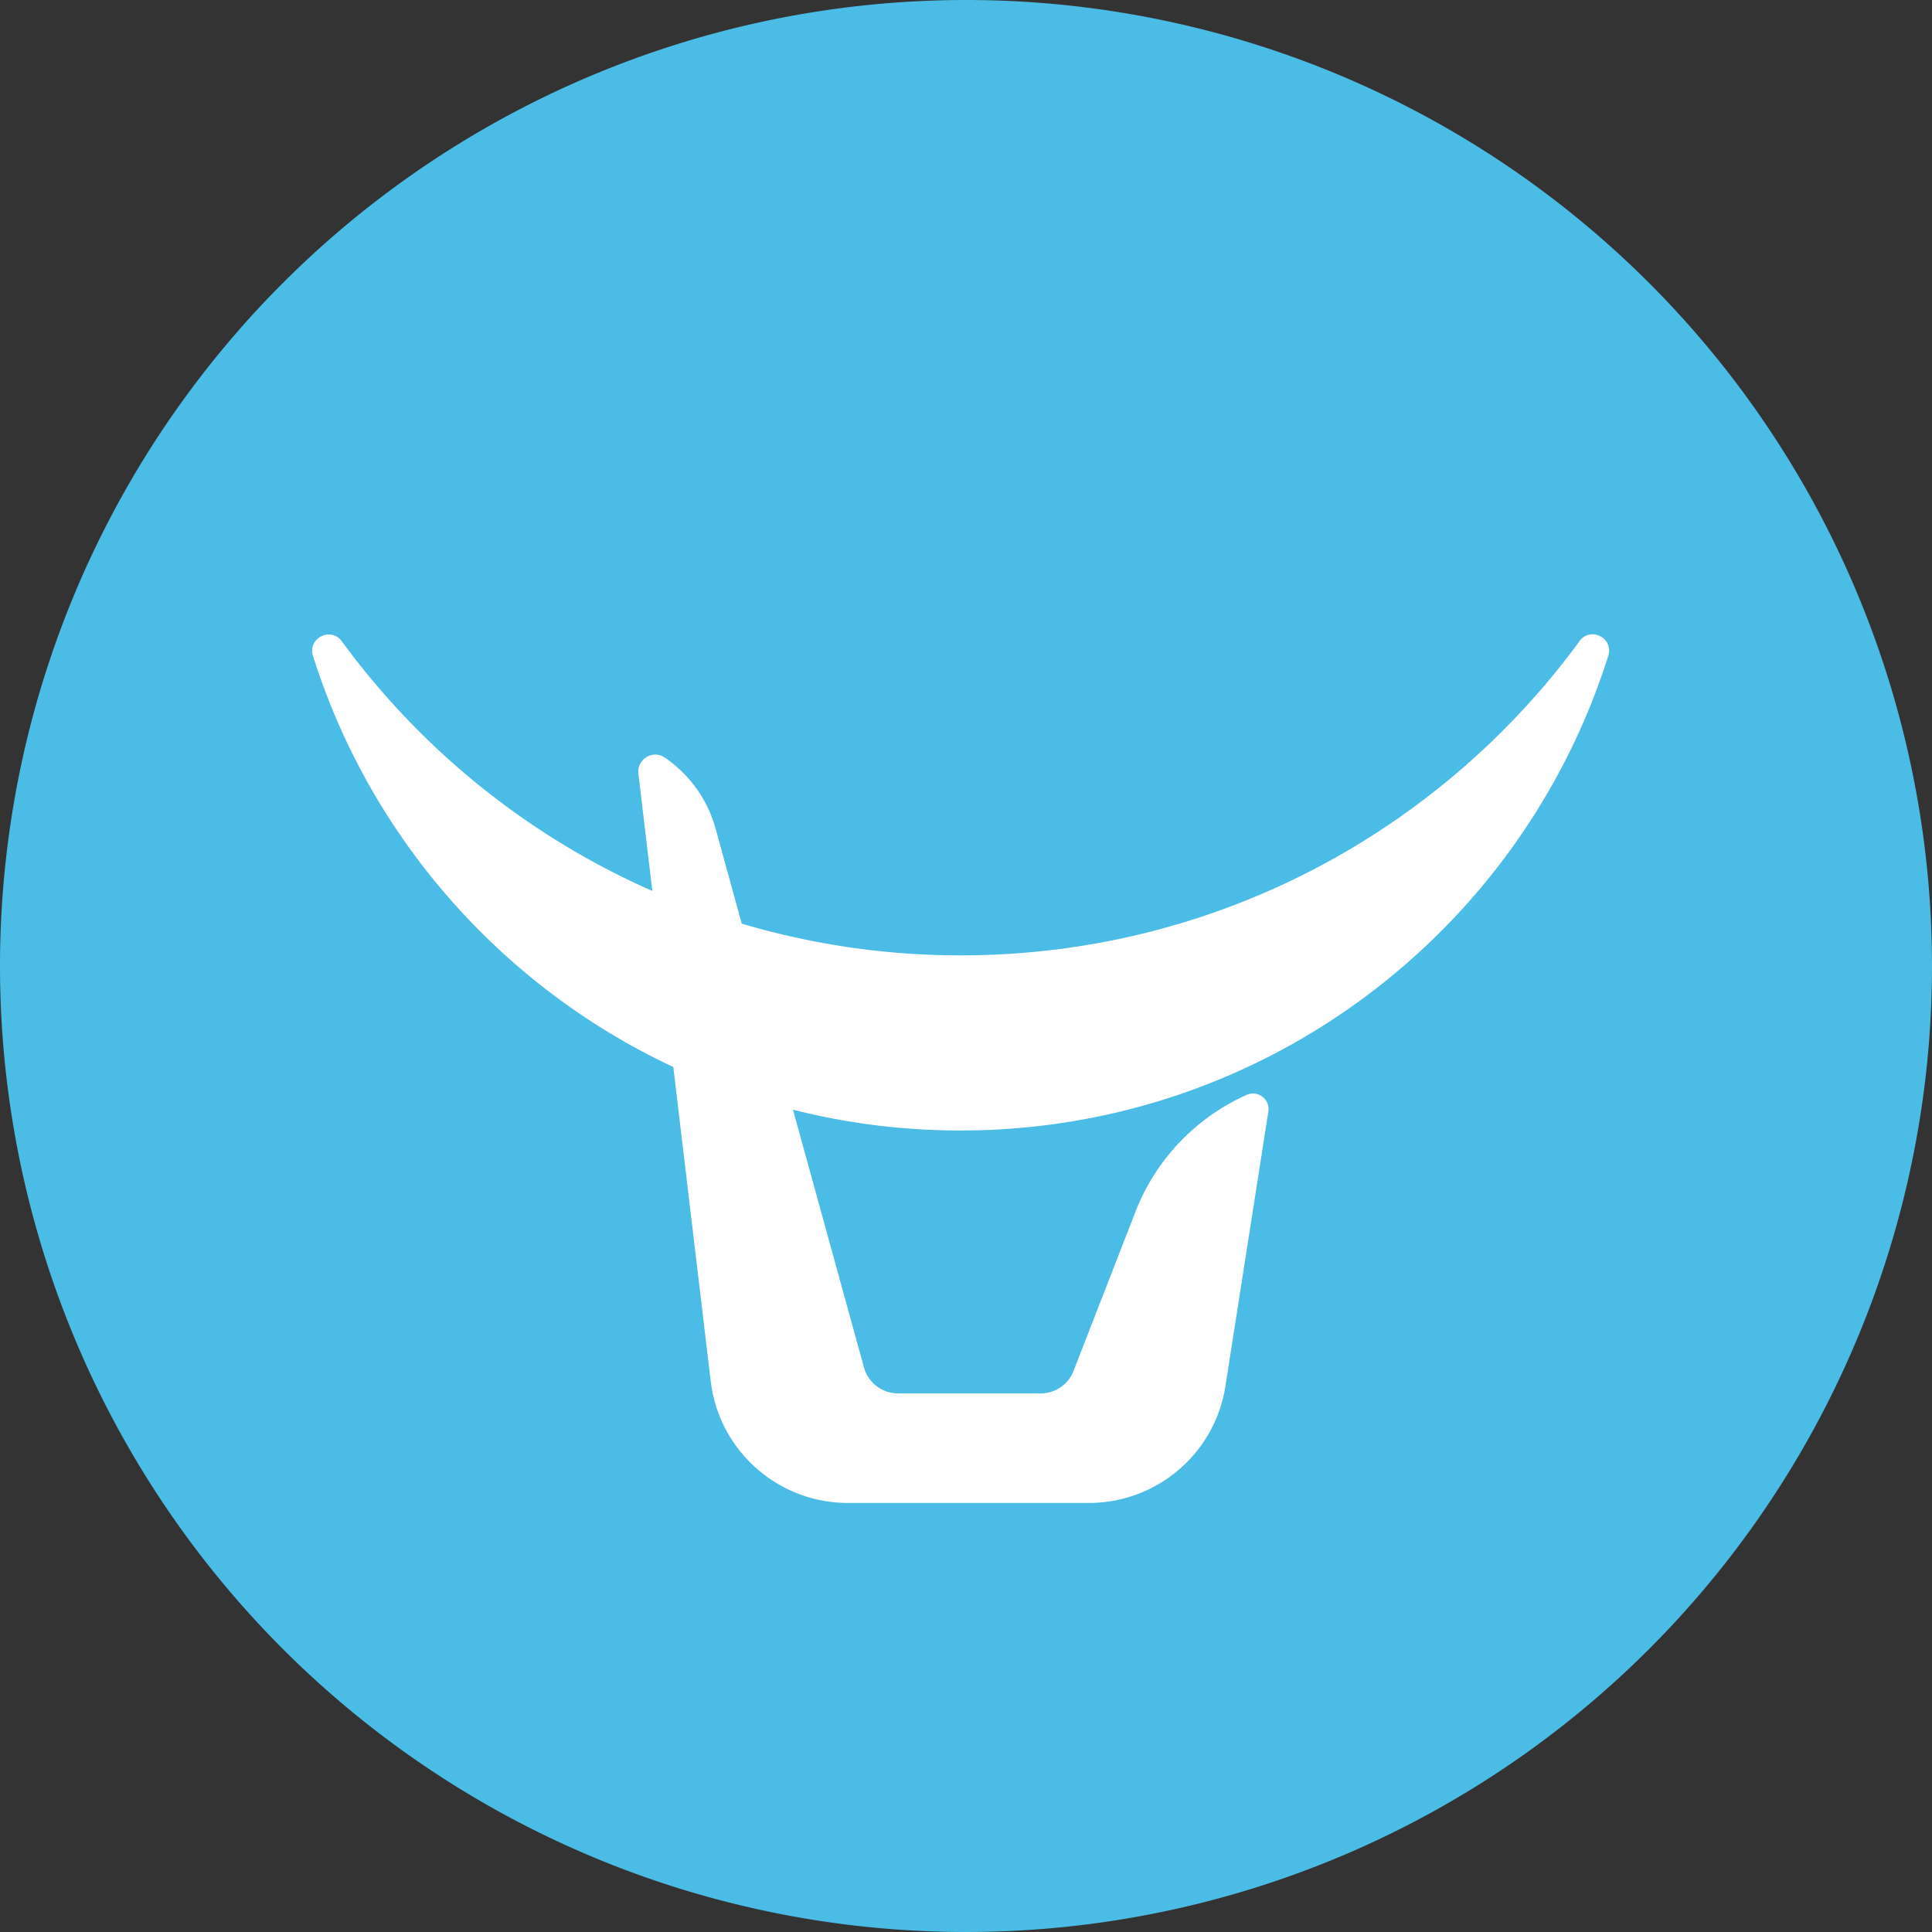 <svg t="1748945147997" class="icon" viewBox="0 0 1024 1024" version="1.1" xmlns="http://www.w3.org/2000/svg" p-id="9418" width="200" height="200"><rect x="0" y="0" width="1024" height="1024" fill="#333333" stroke="none"/><path d="M512 512m-512 0a512 512 0 1 0 1024 0 512 512 0 1 0-1024 0Z" fill="#4ABCE5" p-id="9419"></path><path d="M837.193 339.822c-73.947 100.937-193.317 166.546-328.046 166.546-40.302 0-79.214-5.925-116.005-16.823l-13.824-50.249a67.416 67.416 0 0 0-26.917-37.742c-6.363-4.389-14.921 0.805-14.043 8.485l7.387 62.171c-65.829-28.965-122.587-74.898-164.571-132.315-5.851-7.973-18.213-1.609-15.287 7.753 30.427 96.549 100.425 175.543 190.976 217.893l19.822 166.473c4.389 36.864 35.621 64.585 72.777 64.585H577.097c36.133 0 66.853-26.258 72.411-61.952l22.747-145.481a8.265 8.265 0 0 0-11.557-8.85c-26.99 12.142-48.201 34.377-58.88 61.952l-32.841 84.407a18.578 18.578 0 0 1-17.408 11.849H475.941a18.725 18.725 0 0 1-17.993-13.678l-37.669-136.704c28.379 7.241 58.149 11.045 88.795 11.045 161.061 0 297.399-105.765 343.333-251.611 2.999-9.435-9.435-15.726-15.287-7.753z" fill="#FFFFFF" p-id="9420"></path></svg>